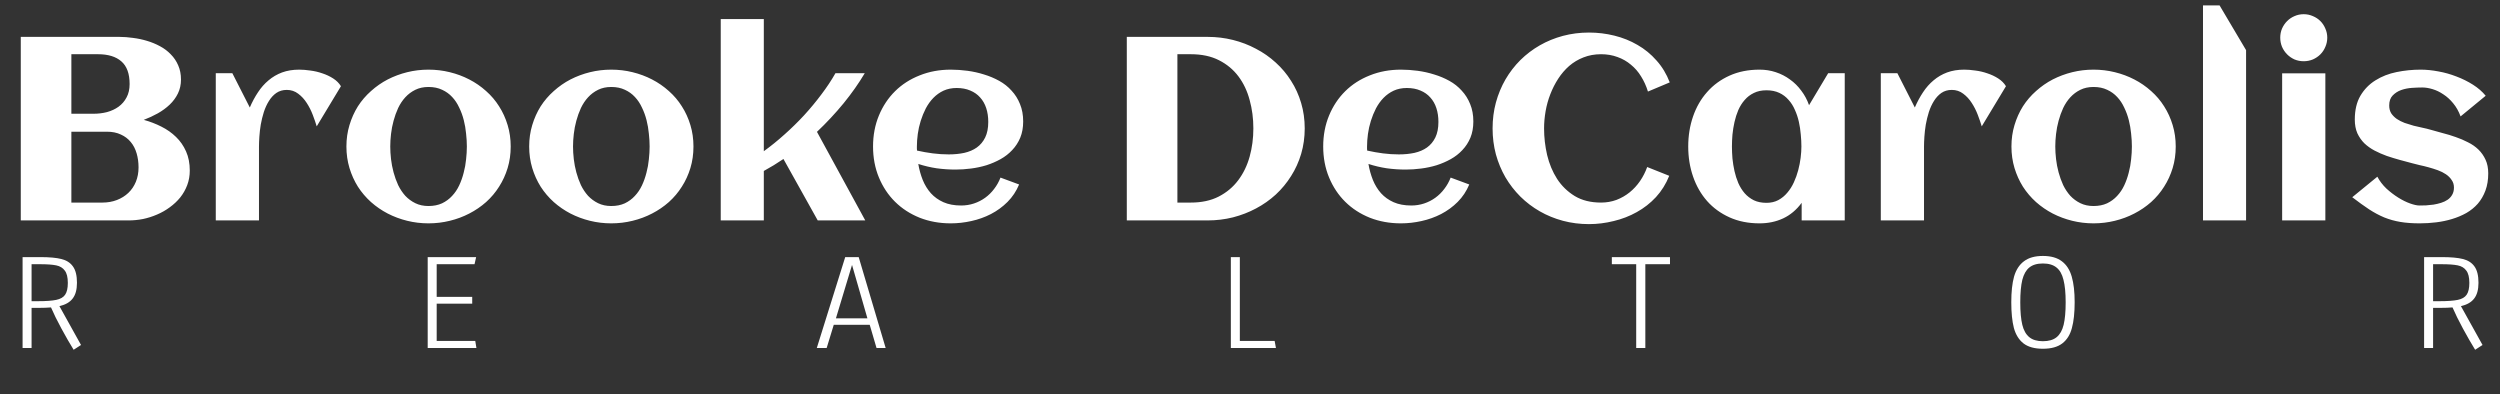 <svg width="862" height="136" viewBox="0 0 862 136" fill="none" xmlns="http://www.w3.org/2000/svg">
<rect x="0" y="0" width="862" height="136" fill="#333333" stroke="none"/>
<path d="M65.435 58.817C65.435 60.605 65.142 62.274 64.556 63.827C63.97 65.38 63.164 66.801 62.139 68.09C61.113 69.35 59.912 70.478 58.535 71.474C57.188 72.47 55.723 73.305 54.141 73.978C52.588 74.652 50.977 75.165 49.307 75.517C47.637 75.839 45.996 76 44.385 76H7.163V12.719H41.177C42.671 12.719 44.238 12.836 45.879 13.07C47.52 13.275 49.116 13.612 50.669 14.081C52.251 14.55 53.745 15.165 55.151 15.927C56.587 16.689 57.832 17.626 58.887 18.739C59.971 19.823 60.82 21.083 61.435 22.519C62.08 23.954 62.402 25.595 62.402 27.44C62.402 29.198 62.051 30.795 61.348 32.23C60.645 33.666 59.692 34.955 58.491 36.098C57.319 37.211 55.957 38.207 54.404 39.086C52.881 39.935 51.27 40.683 49.57 41.327C51.709 41.913 53.73 42.69 55.635 43.656C57.568 44.623 59.253 45.81 60.688 47.216C62.153 48.622 63.31 50.292 64.16 52.226C65.01 54.13 65.435 56.327 65.435 58.817ZM44.692 28.979C44.692 25.404 43.74 22.797 41.836 21.156C39.961 19.516 37.28 18.695 33.794 18.695H24.609V39.218H32.3C33.882 39.218 35.42 39.027 36.914 38.647C38.408 38.236 39.727 37.621 40.869 36.801C42.041 35.951 42.964 34.882 43.638 33.593C44.341 32.304 44.692 30.766 44.692 28.979ZM47.769 57.719C47.769 55.99 47.549 54.379 47.109 52.885C46.67 51.361 45.996 50.058 45.088 48.974C44.18 47.86 43.037 46.996 41.66 46.381C40.312 45.736 38.716 45.414 36.87 45.414H24.609V69.848H35.332C37.119 69.848 38.774 69.555 40.298 68.969C41.821 68.383 43.14 67.562 44.253 66.508C45.366 65.453 46.23 64.179 46.846 62.685C47.461 61.19 47.769 59.535 47.769 57.719ZM117.554 29.726L109.204 43.568C108.853 42.397 108.398 41.078 107.842 39.613C107.285 38.148 106.597 36.786 105.776 35.526C104.956 34.237 103.975 33.168 102.832 32.318C101.689 31.439 100.371 31 98.877 31C97.5 31 96.299 31.352 95.273 32.055C94.277 32.758 93.428 33.681 92.725 34.823C92.022 35.937 91.436 37.211 90.967 38.647C90.527 40.053 90.176 41.488 89.912 42.953C89.678 44.389 89.517 45.78 89.429 47.128C89.341 48.446 89.297 49.589 89.297 50.556V76H74.399V25.243H80.112L86.133 37.065C86.953 35.16 87.891 33.417 88.945 31.835C90 30.224 91.216 28.847 92.593 27.704C93.97 26.532 95.522 25.624 97.251 24.98C99.009 24.335 100.986 24.013 103.184 24.013C104.326 24.013 105.601 24.115 107.007 24.32C108.413 24.496 109.79 24.818 111.138 25.287C112.485 25.727 113.73 26.312 114.873 27.045C116.016 27.777 116.909 28.671 117.554 29.726ZM176.089 50.512C176.089 53.148 175.737 55.624 175.034 57.938C174.331 60.253 173.35 62.392 172.09 64.355C170.859 66.317 169.365 68.09 167.607 69.672C165.85 71.225 163.916 72.543 161.807 73.627C159.727 74.711 157.485 75.546 155.083 76.132C152.71 76.718 150.264 77.011 147.744 77.011C145.225 77.011 142.778 76.718 140.405 76.132C138.032 75.546 135.791 74.711 133.682 73.627C131.602 72.543 129.683 71.225 127.925 69.672C126.167 68.09 124.658 66.317 123.398 64.355C122.168 62.392 121.201 60.253 120.498 57.938C119.795 55.595 119.443 53.119 119.443 50.512C119.443 47.904 119.795 45.443 120.498 43.129C121.201 40.785 122.168 38.632 123.398 36.669C124.658 34.706 126.167 32.948 127.925 31.395C129.683 29.814 131.602 28.48 133.682 27.396C135.791 26.312 138.032 25.477 140.405 24.892C142.778 24.306 145.225 24.013 147.744 24.013C150.264 24.013 152.71 24.306 155.083 24.892C157.485 25.477 159.727 26.312 161.807 27.396C163.916 28.48 165.85 29.814 167.607 31.395C169.365 32.948 170.859 34.706 172.09 36.669C173.35 38.632 174.331 40.785 175.034 43.129C175.737 45.443 176.089 47.904 176.089 50.512ZM160.972 50.512C160.972 49.105 160.884 47.626 160.708 46.073C160.562 44.491 160.298 42.953 159.917 41.459C159.536 39.935 159.009 38.485 158.335 37.108C157.69 35.702 156.885 34.486 155.918 33.461C154.951 32.406 153.794 31.571 152.446 30.956C151.099 30.311 149.531 29.989 147.744 29.989C146.045 29.989 144.536 30.311 143.218 30.956C141.899 31.601 140.742 32.465 139.746 33.549C138.779 34.603 137.959 35.834 137.285 37.24C136.641 38.647 136.113 40.111 135.703 41.635C135.293 43.129 135 44.652 134.824 46.205C134.648 47.728 134.561 49.164 134.561 50.512C134.561 51.859 134.648 53.31 134.824 54.862C135 56.386 135.293 57.909 135.703 59.433C136.113 60.956 136.641 62.421 137.285 63.827C137.959 65.204 138.779 66.435 139.746 67.519C140.742 68.573 141.899 69.423 143.218 70.067C144.536 70.712 146.045 71.034 147.744 71.034C149.502 71.034 151.055 70.727 152.402 70.111C153.75 69.467 154.907 68.617 155.874 67.562C156.87 66.508 157.69 65.292 158.335 63.915C158.979 62.538 159.492 61.088 159.873 59.565C160.283 58.041 160.562 56.503 160.708 54.95C160.884 53.398 160.972 51.918 160.972 50.512ZM239.106 50.512C239.106 53.148 238.755 55.624 238.052 57.938C237.349 60.253 236.367 62.392 235.107 64.355C233.877 66.317 232.383 68.09 230.625 69.672C228.867 71.225 226.934 72.543 224.824 73.627C222.744 74.711 220.503 75.546 218.101 76.132C215.728 76.718 213.281 77.011 210.762 77.011C208.242 77.011 205.796 76.718 203.423 76.132C201.05 75.546 198.809 74.711 196.699 73.627C194.619 72.543 192.7 71.225 190.942 69.672C189.185 68.09 187.676 66.317 186.416 64.355C185.186 62.392 184.219 60.253 183.516 57.938C182.812 55.595 182.461 53.119 182.461 50.512C182.461 47.904 182.812 45.443 183.516 43.129C184.219 40.785 185.186 38.632 186.416 36.669C187.676 34.706 189.185 32.948 190.942 31.395C192.7 29.814 194.619 28.48 196.699 27.396C198.809 26.312 201.05 25.477 203.423 24.892C205.796 24.306 208.242 24.013 210.762 24.013C213.281 24.013 215.728 24.306 218.101 24.892C220.503 25.477 222.744 26.312 224.824 27.396C226.934 28.48 228.867 29.814 230.625 31.395C232.383 32.948 233.877 34.706 235.107 36.669C236.367 38.632 237.349 40.785 238.052 43.129C238.755 45.443 239.106 47.904 239.106 50.512ZM223.989 50.512C223.989 49.105 223.901 47.626 223.726 46.073C223.579 44.491 223.315 42.953 222.935 41.459C222.554 39.935 222.026 38.485 221.353 37.108C220.708 35.702 219.902 34.486 218.936 33.461C217.969 32.406 216.812 31.571 215.464 30.956C214.116 30.311 212.549 29.989 210.762 29.989C209.062 29.989 207.554 30.311 206.235 30.956C204.917 31.601 203.76 32.465 202.764 33.549C201.797 34.603 200.977 35.834 200.303 37.24C199.658 38.647 199.131 40.111 198.721 41.635C198.311 43.129 198.018 44.652 197.842 46.205C197.666 47.728 197.578 49.164 197.578 50.512C197.578 51.859 197.666 53.31 197.842 54.862C198.018 56.386 198.311 57.909 198.721 59.433C199.131 60.956 199.658 62.421 200.303 63.827C200.977 65.204 201.797 66.435 202.764 67.519C203.76 68.573 204.917 69.423 206.235 70.067C207.554 70.712 209.062 71.034 210.762 71.034C212.52 71.034 214.072 70.727 215.42 70.111C216.768 69.467 217.925 68.617 218.892 67.562C219.888 66.508 220.708 65.292 221.353 63.915C221.997 62.538 222.51 61.088 222.891 59.565C223.301 58.041 223.579 56.503 223.726 54.95C223.901 53.398 223.989 51.918 223.989 50.512ZM263.364 76H248.511V6.566H263.364V52.138C265.796 50.38 268.184 48.446 270.527 46.337C272.9 44.227 275.156 42.016 277.295 39.701C279.434 37.357 281.411 34.97 283.228 32.538C285.073 30.106 286.685 27.675 288.062 25.243H298.169C296.118 28.7 293.687 32.157 290.874 35.614C288.062 39.042 285 42.323 281.689 45.458L298.345 76H281.953L270.132 54.818C267.935 56.312 265.679 57.69 263.364 58.949V76ZM316.187 51.918C318.003 52.328 319.819 52.65 321.636 52.885C323.452 53.119 325.283 53.236 327.129 53.236C329.062 53.236 330.85 53.06 332.49 52.709C334.16 52.328 335.596 51.713 336.797 50.863C338.027 49.984 338.994 48.827 339.697 47.392C340.4 45.956 340.752 44.169 340.752 42.03C340.752 40.302 340.518 38.72 340.049 37.284C339.58 35.849 338.877 34.618 337.939 33.593C337.031 32.567 335.903 31.776 334.556 31.22C333.208 30.634 331.641 30.341 329.854 30.341C328.184 30.341 326.675 30.648 325.327 31.264C324.009 31.879 322.837 32.714 321.812 33.769C320.815 34.794 319.951 35.995 319.219 37.372C318.516 38.749 317.93 40.185 317.461 41.679C316.992 43.173 316.655 44.682 316.45 46.205C316.245 47.728 316.143 49.164 316.143 50.512C316.143 50.746 316.143 50.98 316.143 51.215C316.143 51.449 316.157 51.684 316.187 51.918ZM352.793 41.898C352.793 43.978 352.456 45.839 351.782 47.48C351.108 49.091 350.186 50.512 349.014 51.742C347.871 52.973 346.538 54.013 345.015 54.862C343.491 55.712 341.865 56.415 340.137 56.972C338.408 57.499 336.621 57.88 334.775 58.114C332.959 58.349 331.187 58.466 329.458 58.466C327.261 58.466 325.093 58.319 322.954 58.026C320.815 57.704 318.706 57.206 316.626 56.532C316.948 58.466 317.461 60.312 318.164 62.069C318.867 63.798 319.805 65.321 320.977 66.64C322.148 67.929 323.584 68.954 325.283 69.716C327.012 70.478 329.048 70.858 331.392 70.858C332.944 70.858 334.424 70.624 335.83 70.155C337.236 69.686 338.525 69.027 339.697 68.178C340.869 67.328 341.895 66.317 342.773 65.145C343.682 63.974 344.414 62.67 344.971 61.234L351.387 63.607C350.42 65.922 349.087 67.929 347.388 69.628C345.718 71.298 343.813 72.689 341.675 73.803C339.565 74.887 337.31 75.692 334.907 76.22C332.534 76.747 330.176 77.011 327.832 77.011C323.965 77.011 320.391 76.366 317.109 75.077C313.828 73.759 311.001 71.928 308.628 69.584C306.255 67.24 304.395 64.442 303.047 61.19C301.699 57.938 301.025 54.379 301.025 50.512C301.025 46.645 301.699 43.085 303.047 39.833C304.395 36.581 306.255 33.783 308.628 31.439C311.001 29.096 313.828 27.279 317.109 25.99C320.391 24.672 323.965 24.013 327.832 24.013C329.707 24.013 331.626 24.145 333.589 24.408C335.552 24.672 337.456 25.097 339.302 25.683C341.147 26.239 342.891 26.972 344.531 27.88C346.172 28.788 347.593 29.916 348.794 31.264C350.024 32.582 350.991 34.12 351.694 35.878C352.427 37.636 352.793 39.643 352.793 41.898ZM449.868 44.272C449.868 47.348 449.458 50.277 448.638 53.06C447.817 55.815 446.66 58.363 445.166 60.707C443.701 63.051 441.943 65.175 439.893 67.079C437.842 68.954 435.571 70.551 433.081 71.869C430.62 73.188 427.969 74.213 425.127 74.945C422.314 75.648 419.414 76 416.426 76H388.521V12.719H416.426C419.414 12.719 422.314 13.07 425.127 13.773C427.939 14.477 430.576 15.487 433.037 16.806C435.527 18.095 437.798 19.677 439.849 21.552C441.929 23.427 443.701 25.536 445.166 27.88C446.66 30.194 447.817 32.743 448.638 35.526C449.458 38.28 449.868 41.195 449.868 44.272ZM432.158 44.272C432.158 40.844 431.733 37.592 430.884 34.516C430.063 31.41 428.774 28.686 427.017 26.342C425.259 23.998 423.018 22.138 420.293 20.761C417.598 19.384 414.36 18.695 410.581 18.695H405.967V69.848H410.581C414.302 69.848 417.51 69.159 420.205 67.782C422.93 66.376 425.171 64.501 426.929 62.157C428.716 59.784 430.034 57.06 430.884 53.983C431.733 50.907 432.158 47.67 432.158 44.272ZM471.401 51.918C473.218 52.328 475.034 52.65 476.851 52.885C478.667 53.119 480.498 53.236 482.344 53.236C484.277 53.236 486.064 53.06 487.705 52.709C489.375 52.328 490.811 51.713 492.012 50.863C493.242 49.984 494.209 48.827 494.912 47.392C495.615 45.956 495.967 44.169 495.967 42.03C495.967 40.302 495.732 38.72 495.264 37.284C494.795 35.849 494.092 34.618 493.154 33.593C492.246 32.567 491.118 31.776 489.771 31.22C488.423 30.634 486.855 30.341 485.068 30.341C483.398 30.341 481.89 30.648 480.542 31.264C479.224 31.879 478.052 32.714 477.026 33.769C476.03 34.794 475.166 35.995 474.434 37.372C473.73 38.749 473.145 40.185 472.676 41.679C472.207 43.173 471.87 44.682 471.665 46.205C471.46 47.728 471.357 49.164 471.357 50.512C471.357 50.746 471.357 50.98 471.357 51.215C471.357 51.449 471.372 51.684 471.401 51.918ZM508.008 41.898C508.008 43.978 507.671 45.839 506.997 47.48C506.323 49.091 505.4 50.512 504.229 51.742C503.086 52.973 501.753 54.013 500.229 54.862C498.706 55.712 497.08 56.415 495.352 56.972C493.623 57.499 491.836 57.88 489.99 58.114C488.174 58.349 486.401 58.466 484.673 58.466C482.476 58.466 480.308 58.319 478.169 58.026C476.03 57.704 473.921 57.206 471.841 56.532C472.163 58.466 472.676 60.312 473.379 62.069C474.082 63.798 475.02 65.321 476.191 66.64C477.363 67.929 478.799 68.954 480.498 69.716C482.227 70.478 484.263 70.858 486.606 70.858C488.159 70.858 489.639 70.624 491.045 70.155C492.451 69.686 493.74 69.027 494.912 68.178C496.084 67.328 497.109 66.317 497.988 65.145C498.896 63.974 499.629 62.67 500.186 61.234L506.602 63.607C505.635 65.922 504.302 67.929 502.603 69.628C500.933 71.298 499.028 72.689 496.89 73.803C494.78 74.887 492.524 75.692 490.122 76.22C487.749 76.747 485.391 77.011 483.047 77.011C479.18 77.011 475.605 76.366 472.324 75.077C469.043 73.759 466.216 71.928 463.843 69.584C461.47 67.24 459.609 64.442 458.262 61.19C456.914 57.938 456.24 54.379 456.24 50.512C456.24 46.645 456.914 43.085 458.262 39.833C459.609 36.581 461.47 33.783 463.843 31.439C466.216 29.096 469.043 27.279 472.324 25.99C475.605 24.672 479.18 24.013 483.047 24.013C484.922 24.013 486.841 24.145 488.804 24.408C490.767 24.672 492.671 25.097 494.517 25.683C496.362 26.239 498.105 26.972 499.746 27.88C501.387 28.788 502.808 29.916 504.009 31.264C505.239 32.582 506.206 34.12 506.909 35.878C507.642 37.636 508.008 39.643 508.008 41.898ZM575.728 28.407L568.213 31.571C567.627 29.667 566.836 27.924 565.84 26.342C564.873 24.76 563.701 23.412 562.324 22.299C560.977 21.156 559.438 20.277 557.71 19.662C555.981 19.018 554.092 18.695 552.041 18.695C549.844 18.695 547.822 19.061 545.977 19.794C544.16 20.497 542.52 21.479 541.055 22.738C539.619 23.998 538.359 25.463 537.275 27.133C536.191 28.803 535.283 30.59 534.551 32.494C533.818 34.369 533.276 36.317 532.925 38.339C532.573 40.36 532.397 42.338 532.397 44.272C532.397 47.348 532.749 50.409 533.452 53.456C534.185 56.503 535.327 59.242 536.88 61.674C538.462 64.106 540.498 66.083 542.988 67.606C545.479 69.101 548.496 69.848 552.041 69.848C553.916 69.848 555.688 69.54 557.358 68.925C559.028 68.28 560.537 67.416 561.885 66.332C563.262 65.219 564.463 63.915 565.488 62.421C566.514 60.927 567.334 59.315 567.949 57.587L575.552 60.619C574.438 63.402 572.915 65.849 570.981 67.958C569.048 70.038 566.836 71.767 564.346 73.144C561.885 74.52 559.233 75.546 556.392 76.22C553.579 76.923 550.737 77.274 547.866 77.274C544.761 77.274 541.772 76.894 538.901 76.132C536.06 75.37 533.408 74.286 530.947 72.88C528.486 71.474 526.245 69.774 524.224 67.782C522.231 65.79 520.518 63.578 519.082 61.147C517.676 58.715 516.577 56.078 515.786 53.236C515.024 50.365 514.644 47.377 514.644 44.272C514.644 41.166 515.024 38.192 515.786 35.351C516.577 32.48 517.676 29.828 519.082 27.396C520.518 24.936 522.231 22.709 524.224 20.717C526.245 18.725 528.486 17.025 530.947 15.619C533.408 14.213 536.06 13.129 538.901 12.367C541.772 11.605 544.761 11.225 547.866 11.225C550.854 11.225 553.77 11.576 556.611 12.279C559.482 12.982 562.148 14.052 564.609 15.487C567.07 16.894 569.253 18.681 571.157 20.849C573.091 22.987 574.614 25.507 575.728 28.407ZM636.064 76H621.211V69.936C619.453 72.338 617.329 74.125 614.839 75.297C612.378 76.439 609.668 77.011 606.709 77.011C602.842 77.011 599.385 76.322 596.338 74.945C593.291 73.568 590.713 71.693 588.604 69.32C586.494 66.918 584.883 64.106 583.77 60.883C582.656 57.66 582.1 54.203 582.1 50.512C582.1 46.82 582.656 43.363 583.77 40.141C584.883 36.918 586.494 34.12 588.604 31.747C590.713 29.345 593.291 27.455 596.338 26.078C599.385 24.701 602.842 24.013 606.709 24.013C608.672 24.013 610.532 24.306 612.29 24.892C614.077 25.477 615.703 26.312 617.168 27.396C618.662 28.451 619.966 29.74 621.079 31.264C622.222 32.758 623.115 34.428 623.76 36.273L630.352 25.243H636.064V76ZM621.123 50.512C621.123 49.193 621.05 47.802 620.903 46.337C620.786 44.872 620.566 43.422 620.244 41.986C619.922 40.551 619.468 39.188 618.882 37.899C618.325 36.581 617.593 35.424 616.685 34.428C615.806 33.402 614.736 32.597 613.477 32.011C612.217 31.425 610.752 31.132 609.082 31.132C607.412 31.132 605.962 31.439 604.731 32.055C603.501 32.641 602.446 33.446 601.567 34.472C600.688 35.468 599.956 36.625 599.37 37.943C598.813 39.262 598.374 40.639 598.052 42.074C597.729 43.51 597.495 44.96 597.349 46.425C597.231 47.86 597.173 49.223 597.173 50.512C597.173 51.801 597.231 53.178 597.349 54.643C597.495 56.107 597.729 57.558 598.052 58.993C598.374 60.429 598.813 61.806 599.37 63.124C599.956 64.442 600.688 65.614 601.567 66.64C602.446 67.636 603.501 68.441 604.731 69.057C605.962 69.643 607.412 69.936 609.082 69.936C610.605 69.936 611.953 69.628 613.125 69.013C614.326 68.368 615.366 67.519 616.245 66.464C617.153 65.409 617.915 64.208 618.53 62.86C619.146 61.513 619.644 60.121 620.024 58.685C620.405 57.25 620.684 55.829 620.859 54.423C621.035 52.987 621.123 51.684 621.123 50.512ZM691.655 29.726L683.306 43.568C682.954 42.397 682.5 41.078 681.943 39.613C681.387 38.148 680.698 36.786 679.878 35.526C679.058 34.237 678.076 33.168 676.934 32.318C675.791 31.439 674.473 31 672.979 31C671.602 31 670.4 31.352 669.375 32.055C668.379 32.758 667.529 33.681 666.826 34.823C666.123 35.937 665.537 37.211 665.068 38.647C664.629 40.053 664.277 41.488 664.014 42.953C663.779 44.389 663.618 45.78 663.53 47.128C663.442 48.446 663.398 49.589 663.398 50.556V76H648.501V25.243H654.214L660.234 37.065C661.055 35.16 661.992 33.417 663.047 31.835C664.102 30.224 665.317 28.847 666.694 27.704C668.071 26.532 669.624 25.624 671.353 24.98C673.11 24.335 675.088 24.013 677.285 24.013C678.428 24.013 679.702 24.115 681.108 24.32C682.515 24.496 683.892 24.818 685.239 25.287C686.587 25.727 687.832 26.312 688.975 27.045C690.117 27.777 691.011 28.671 691.655 29.726ZM750.19 50.512C750.19 53.148 749.839 55.624 749.136 57.938C748.433 60.253 747.451 62.392 746.191 64.355C744.961 66.317 743.467 68.09 741.709 69.672C739.951 71.225 738.018 72.543 735.908 73.627C733.828 74.711 731.587 75.546 729.185 76.132C726.812 76.718 724.365 77.011 721.846 77.011C719.326 77.011 716.88 76.718 714.507 76.132C712.134 75.546 709.893 74.711 707.783 73.627C705.703 72.543 703.784 71.225 702.026 69.672C700.269 68.09 698.76 66.317 697.5 64.355C696.27 62.392 695.303 60.253 694.6 57.938C693.896 55.595 693.545 53.119 693.545 50.512C693.545 47.904 693.896 45.443 694.6 43.129C695.303 40.785 696.27 38.632 697.5 36.669C698.76 34.706 700.269 32.948 702.026 31.395C703.784 29.814 705.703 28.48 707.783 27.396C709.893 26.312 712.134 25.477 714.507 24.892C716.88 24.306 719.326 24.013 721.846 24.013C724.365 24.013 726.812 24.306 729.185 24.892C731.587 25.477 733.828 26.312 735.908 27.396C738.018 28.48 739.951 29.814 741.709 31.395C743.467 32.948 744.961 34.706 746.191 36.669C747.451 38.632 748.433 40.785 749.136 43.129C749.839 45.443 750.19 47.904 750.19 50.512ZM735.073 50.512C735.073 49.105 734.985 47.626 734.81 46.073C734.663 44.491 734.399 42.953 734.019 41.459C733.638 39.935 733.11 38.485 732.437 37.108C731.792 35.702 730.986 34.486 730.02 33.461C729.053 32.406 727.896 31.571 726.548 30.956C725.2 30.311 723.633 29.989 721.846 29.989C720.146 29.989 718.638 30.311 717.319 30.956C716.001 31.601 714.844 32.465 713.848 33.549C712.881 34.603 712.061 35.834 711.387 37.24C710.742 38.647 710.215 40.111 709.805 41.635C709.395 43.129 709.102 44.652 708.926 46.205C708.75 47.728 708.662 49.164 708.662 50.512C708.662 51.859 708.75 53.31 708.926 54.862C709.102 56.386 709.395 57.909 709.805 59.433C710.215 60.956 710.742 62.421 711.387 63.827C712.061 65.204 712.881 66.435 713.848 67.519C714.844 68.573 716.001 69.423 717.319 70.067C718.638 70.712 720.146 71.034 721.846 71.034C723.604 71.034 725.156 70.727 726.504 70.111C727.852 69.467 729.009 68.617 729.976 67.562C730.972 66.508 731.792 65.292 732.437 63.915C733.081 62.538 733.594 61.088 733.975 59.565C734.385 58.041 734.663 56.503 734.81 54.95C734.985 53.398 735.073 51.918 735.073 50.512ZM774.448 76H759.595V1.864H765.308L774.448 17.289V76ZM802.441 12.982C802.441 14.096 802.222 15.15 801.782 16.146C801.372 17.143 800.801 18.007 800.068 18.739C799.336 19.472 798.472 20.058 797.476 20.497C796.479 20.907 795.425 21.112 794.312 21.112C793.198 21.112 792.144 20.907 791.147 20.497C790.181 20.058 789.331 19.472 788.599 18.739C787.866 18.007 787.28 17.143 786.841 16.146C786.431 15.15 786.226 14.096 786.226 12.982C786.226 11.869 786.431 10.829 786.841 9.862C787.28 8.866 787.866 8.002 788.599 7.27C789.331 6.537 790.181 5.966 791.147 5.556C792.144 5.116 793.198 4.896 794.312 4.896C795.425 4.896 796.479 5.116 797.476 5.556C798.472 5.966 799.336 6.537 800.068 7.27C800.801 8.002 801.372 8.866 801.782 9.862C802.222 10.829 802.441 11.869 802.441 12.982ZM801.782 76H786.885V25.287H801.782V76ZM857.944 59.784C857.944 62.011 857.622 63.988 856.978 65.717C856.333 67.445 855.454 68.954 854.341 70.243C853.228 71.503 851.909 72.572 850.386 73.451C848.862 74.301 847.222 74.989 845.464 75.517C843.735 76.044 841.919 76.425 840.015 76.659C838.11 76.894 836.221 77.011 834.346 77.011C831.826 77.011 829.6 76.85 827.666 76.527C825.732 76.205 823.887 75.692 822.129 74.989C820.371 74.257 818.613 73.319 816.855 72.177C815.127 71.034 813.193 69.643 811.055 68.002L819.712 60.927C820.503 62.421 821.543 63.783 822.832 65.014C824.15 66.215 825.513 67.255 826.919 68.134C828.325 69.013 829.688 69.686 831.006 70.155C832.324 70.624 833.394 70.858 834.214 70.858C834.888 70.858 835.649 70.844 836.499 70.814C837.349 70.756 838.213 70.668 839.092 70.551C839.971 70.404 840.835 70.199 841.685 69.936C842.534 69.672 843.281 69.32 843.926 68.881C844.6 68.412 845.127 67.841 845.508 67.167C845.918 66.464 846.123 65.629 846.123 64.662C846.123 63.666 845.859 62.802 845.332 62.069C844.834 61.308 844.175 60.648 843.354 60.092C842.534 59.535 841.597 59.066 840.542 58.685C839.487 58.305 838.418 57.968 837.334 57.675C836.279 57.382 835.254 57.133 834.258 56.928C833.262 56.693 832.397 56.474 831.665 56.269C830.317 55.888 828.896 55.507 827.402 55.126C825.908 54.716 824.429 54.262 822.964 53.764C821.499 53.236 820.093 52.621 818.745 51.918C817.427 51.215 816.255 50.38 815.229 49.413C814.233 48.417 813.428 47.26 812.812 45.941C812.227 44.594 811.934 43.026 811.934 41.239C811.934 37.958 812.578 35.219 813.867 33.022C815.186 30.795 816.914 29.023 819.053 27.704C821.191 26.356 823.623 25.404 826.348 24.848C829.072 24.291 831.841 24.013 834.653 24.013C836.587 24.013 838.623 24.218 840.762 24.628C842.9 25.009 844.98 25.595 847.002 26.386C849.023 27.148 850.913 28.085 852.671 29.198C854.429 30.311 855.894 31.586 857.065 33.022L848.408 40.141C847.764 38.383 846.914 36.874 845.859 35.614C844.834 34.355 843.706 33.329 842.476 32.538C841.274 31.718 840.029 31.117 838.74 30.736C837.48 30.355 836.309 30.165 835.225 30.165C834.17 30.165 832.983 30.209 831.665 30.297C830.347 30.385 829.102 30.634 827.93 31.044C826.787 31.454 825.806 32.084 824.985 32.934C824.194 33.754 823.799 34.897 823.799 36.361C823.799 37.416 824.033 38.324 824.502 39.086C825 39.818 825.645 40.463 826.436 41.02C827.227 41.547 828.12 42.001 829.116 42.382C830.142 42.733 831.182 43.056 832.236 43.349C833.291 43.612 834.316 43.847 835.312 44.052C836.309 44.257 837.202 44.477 837.993 44.711C839.341 45.092 840.762 45.487 842.256 45.898C843.779 46.278 845.273 46.732 846.738 47.26C848.203 47.758 849.609 48.358 850.957 49.062C852.334 49.735 853.535 50.57 854.561 51.566C855.586 52.562 856.406 53.734 857.021 55.082C857.637 56.4 857.944 57.968 857.944 59.784Z" fill="white"/>
<path d="M25.387 120.6C24.087 118.5 22.687 116.067 21.187 113.3C19.687 110.533 18.487 108.1 17.587 106C16.387 106.1 15.053 106.15 13.587 106.15H10.887V120H7.787V88.65H13.937C17.003 88.65 19.403 88.867 21.137 89.3C22.903 89.733 24.237 90.583 25.137 91.85C26.07 93.117 26.537 95 26.537 97.5C26.537 99.867 26.037 101.683 25.037 102.95C24.07 104.217 22.553 105.083 20.487 105.55L27.937 118.95L25.387 120.6ZM13.037 103.85C15.837 103.85 17.953 103.7 19.387 103.4C20.82 103.1 21.837 102.517 22.437 101.65C23.07 100.75 23.387 99.383 23.387 97.55C23.387 95.617 23.037 94.2 22.337 93.3C21.67 92.367 20.687 91.767 19.387 91.5C18.087 91.233 16.22 91.1 13.787 91.1H10.887V103.85H13.037ZM147.47 120V88.65H164.17L163.62 91.1H150.57V102.35H162.82V104.7H150.57V117.55H163.87L164.27 120H147.47ZM281.63 120L291.43 88.65H296.08L305.38 120H302.23L299.88 112H287.48L285.03 120H281.63ZM288.23 109.75H299.08L293.78 91.35L288.23 109.75ZM424.396 120V88.65H427.496V117.55H439.496L439.946 120H424.396ZM564.162 120V91.1H555.762V88.65H575.812V91.1H567.312V120H564.162ZM704.391 120.25C701.524 120.25 699.291 119.633 697.691 118.4C696.124 117.167 695.024 115.4 694.391 113.1C693.791 110.767 693.491 107.8 693.491 104.2C693.491 100.633 693.807 97.7 694.441 95.4C695.107 93.067 696.241 91.3 697.841 90.1C699.441 88.867 701.624 88.25 704.391 88.25C707.157 88.25 709.341 88.867 710.941 90.1C712.541 91.3 713.674 93.067 714.341 95.4C715.007 97.7 715.341 100.633 715.341 104.2C715.341 107.833 715.024 110.8 714.391 113.1C713.791 115.4 712.691 117.167 711.091 118.4C709.491 119.633 707.257 120.25 704.391 120.25ZM704.391 117.65C706.424 117.65 708.007 117.183 709.141 116.25C710.274 115.317 711.074 113.9 711.541 112C712.007 110.067 712.241 107.483 712.241 104.25C712.241 101.017 711.991 98.433 711.491 96.5C711.024 94.567 710.224 93.15 709.091 92.25C707.957 91.317 706.391 90.85 704.391 90.85C702.391 90.85 700.824 91.317 699.691 92.25C698.591 93.15 697.791 94.567 697.291 96.5C696.824 98.433 696.591 101.017 696.591 104.25C696.591 107.483 696.824 110.067 697.291 112C697.757 113.9 698.557 115.317 699.691 116.25C700.824 117.183 702.391 117.65 704.391 117.65ZM853.43 120.6C852.13 118.5 850.73 116.067 849.23 113.3C847.73 110.533 846.53 108.1 845.63 106C844.43 106.1 843.096 106.15 841.63 106.15H838.93V120H835.83V88.65H841.98C845.046 88.65 847.446 88.867 849.18 89.3C850.946 89.733 852.28 90.583 853.18 91.85C854.113 93.117 854.58 95 854.58 97.5C854.58 99.867 854.08 101.683 853.08 102.95C852.113 104.217 850.596 105.083 848.53 105.55L855.98 118.95L853.43 120.6ZM841.08 103.85C843.88 103.85 845.996 103.7 847.43 103.4C848.863 103.1 849.88 102.517 850.48 101.65C851.113 100.75 851.43 99.383 851.43 97.55C851.43 95.617 851.08 94.2 850.38 93.3C849.713 92.367 848.73 91.767 847.43 91.5C846.13 91.233 844.263 91.1 841.83 91.1H838.93V103.85H841.08Z" fill="white"/>
</svg>

